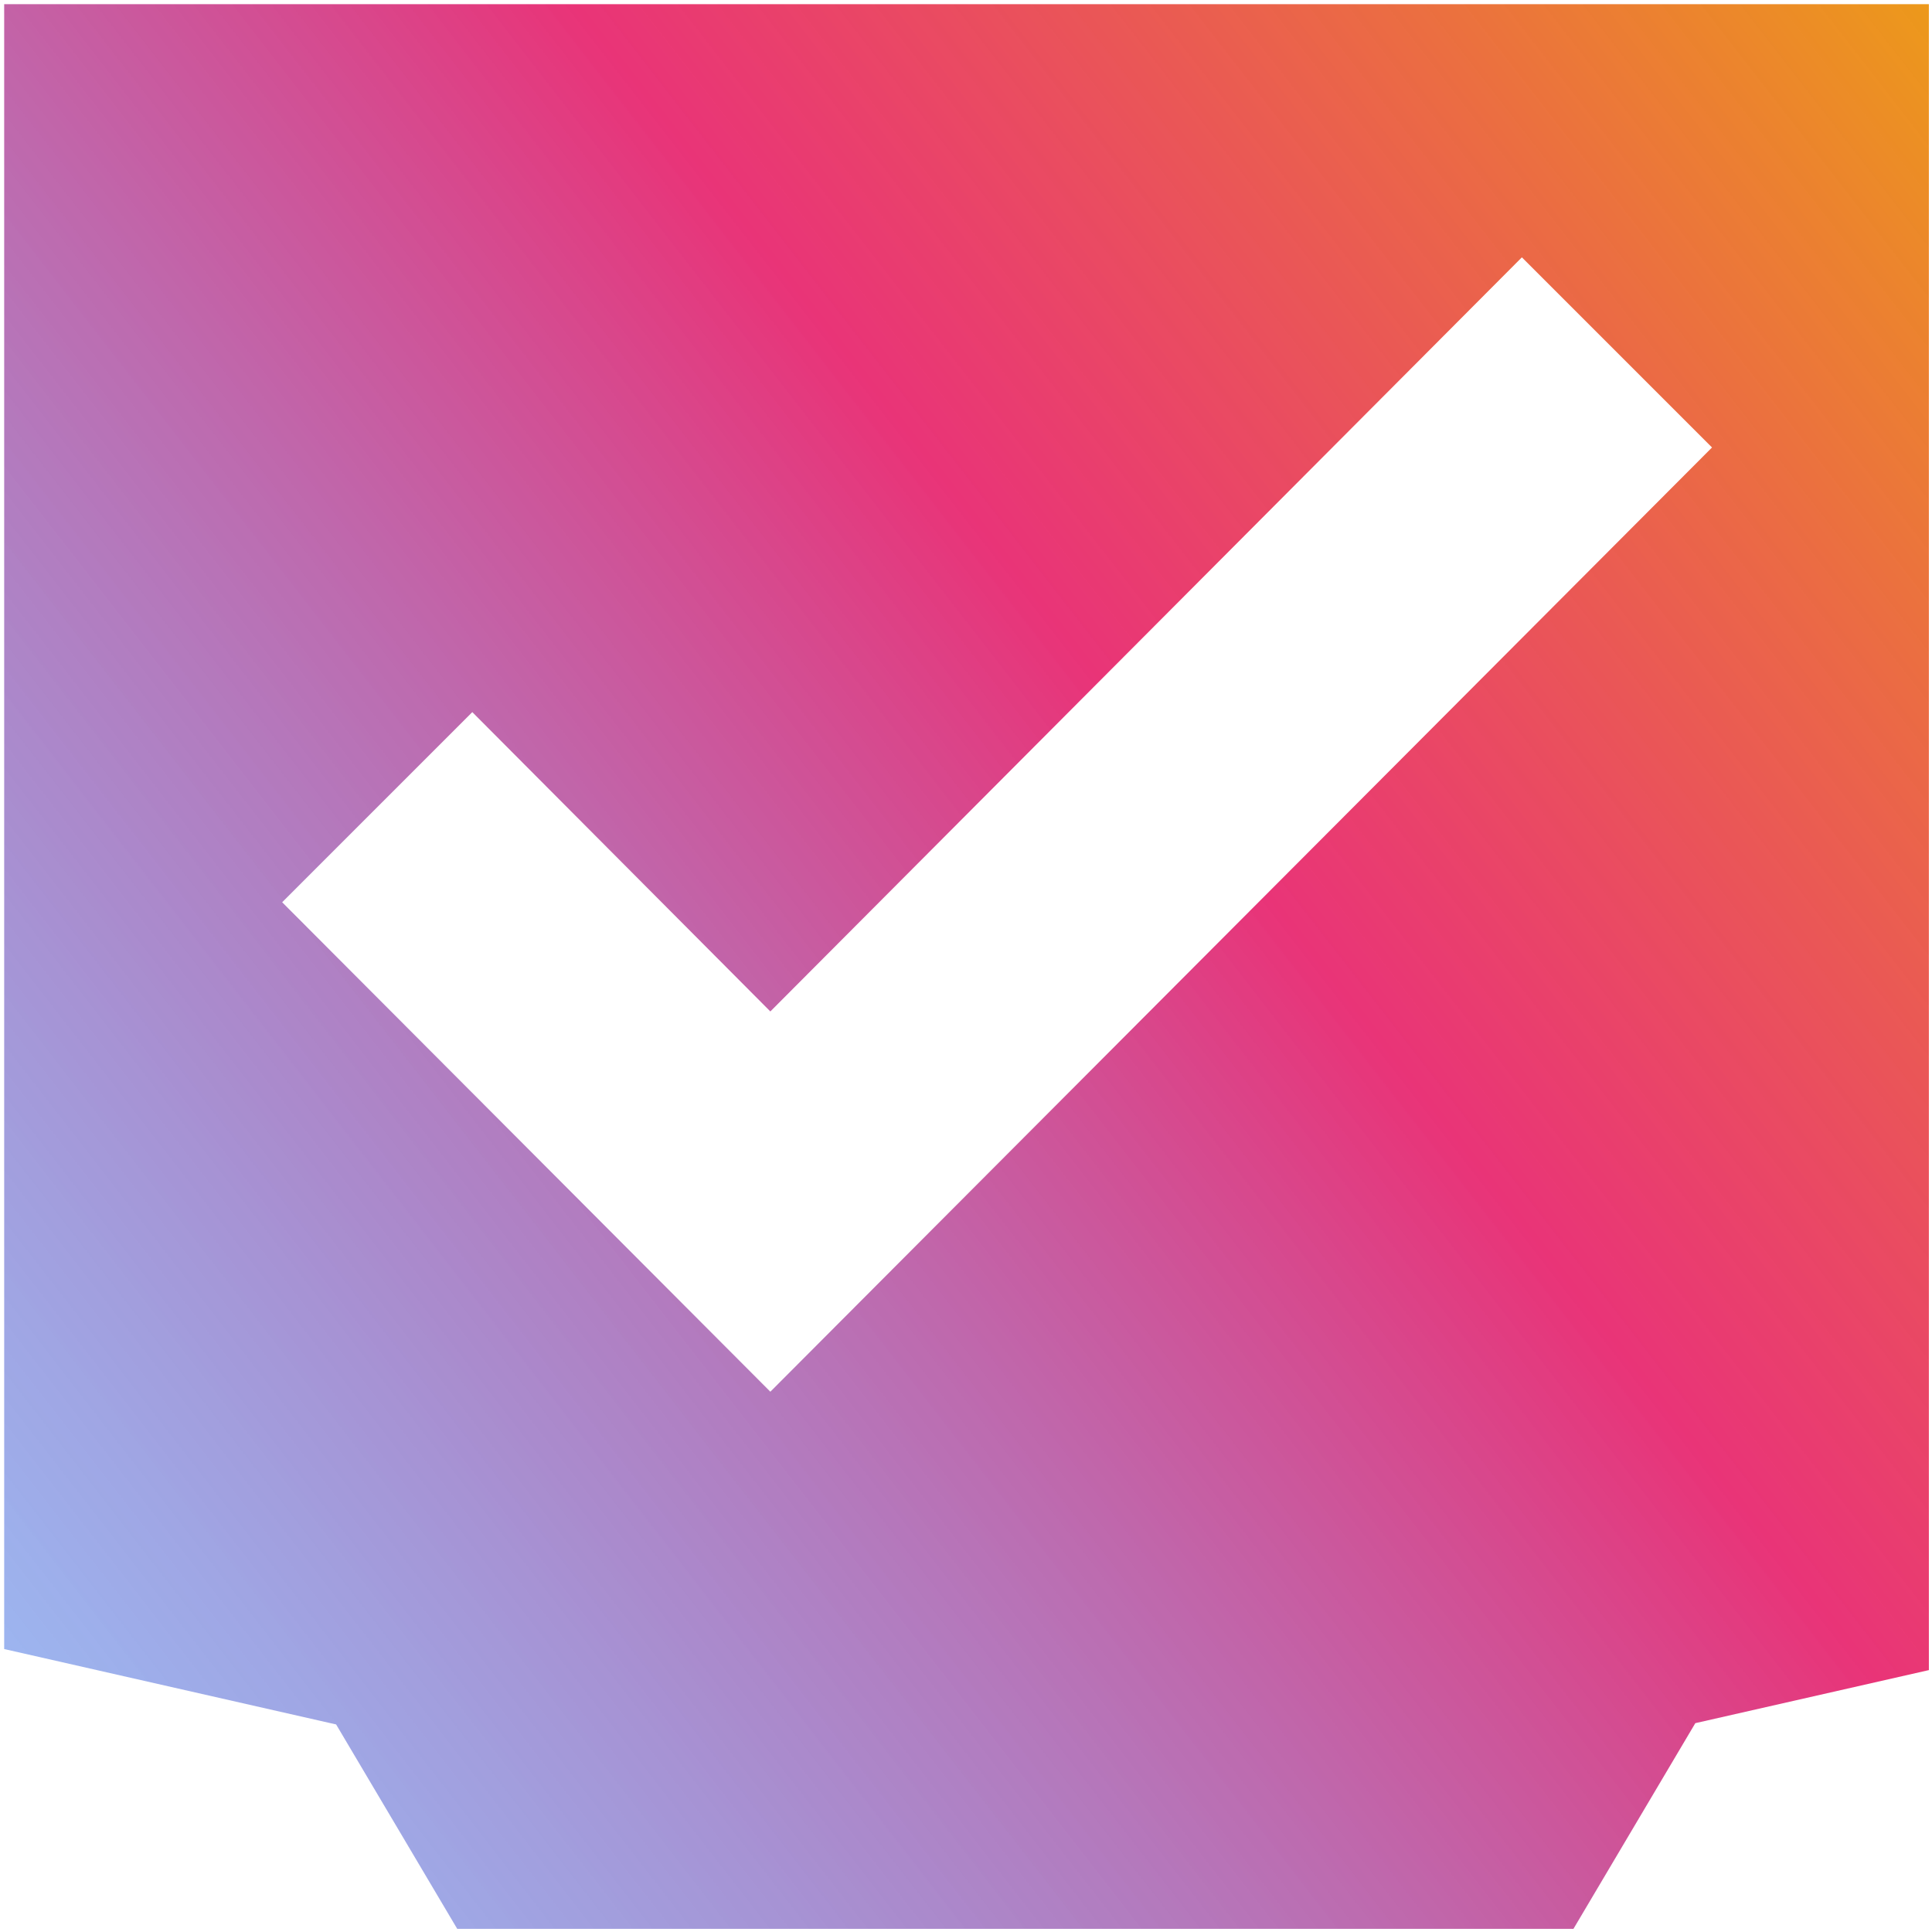 <svg width="419" height="419" viewBox="0 0 419 419" fill="none" xmlns="http://www.w3.org/2000/svg">
<g clip-path="url(#clip0_1942_129)">
<path fill-rule="evenodd" clip-rule="evenodd" d="M418.323 362.202L418.323 0.905L0.907 0.905L0.907 357.635L72.896 373.987L99.164 418.322L341.237 418.322L367.67 373.708L418.323 362.202ZM61.194 195.674L167.068 301.826L371.292 97.044L330.057 55.809L167.068 219.356L102.429 154.439L61.194 195.674Z" fill="url(#paint0_linear_1942_129)"/>
</g>
<defs>
<linearGradient id="paint0_linear_1942_129" x1="371.202" y1="-100.237" x2="-195.233" y2="340.245" gradientUnits="userSpaceOnUse">
<stop stop-color="#EDA610"/>
<stop offset="0.359" stop-color="#E51060" stop-opacity="0.85"/>
<stop offset="0.859" stop-color="#1A6FEF" stop-opacity="0.43"/>
</linearGradient>
<clipPath id="clip0_1942_129">
<rect width="417.417" height="417.417" fill="white" transform="translate(0.906 0.906)"/>
</clipPath>
</defs>
</svg>
